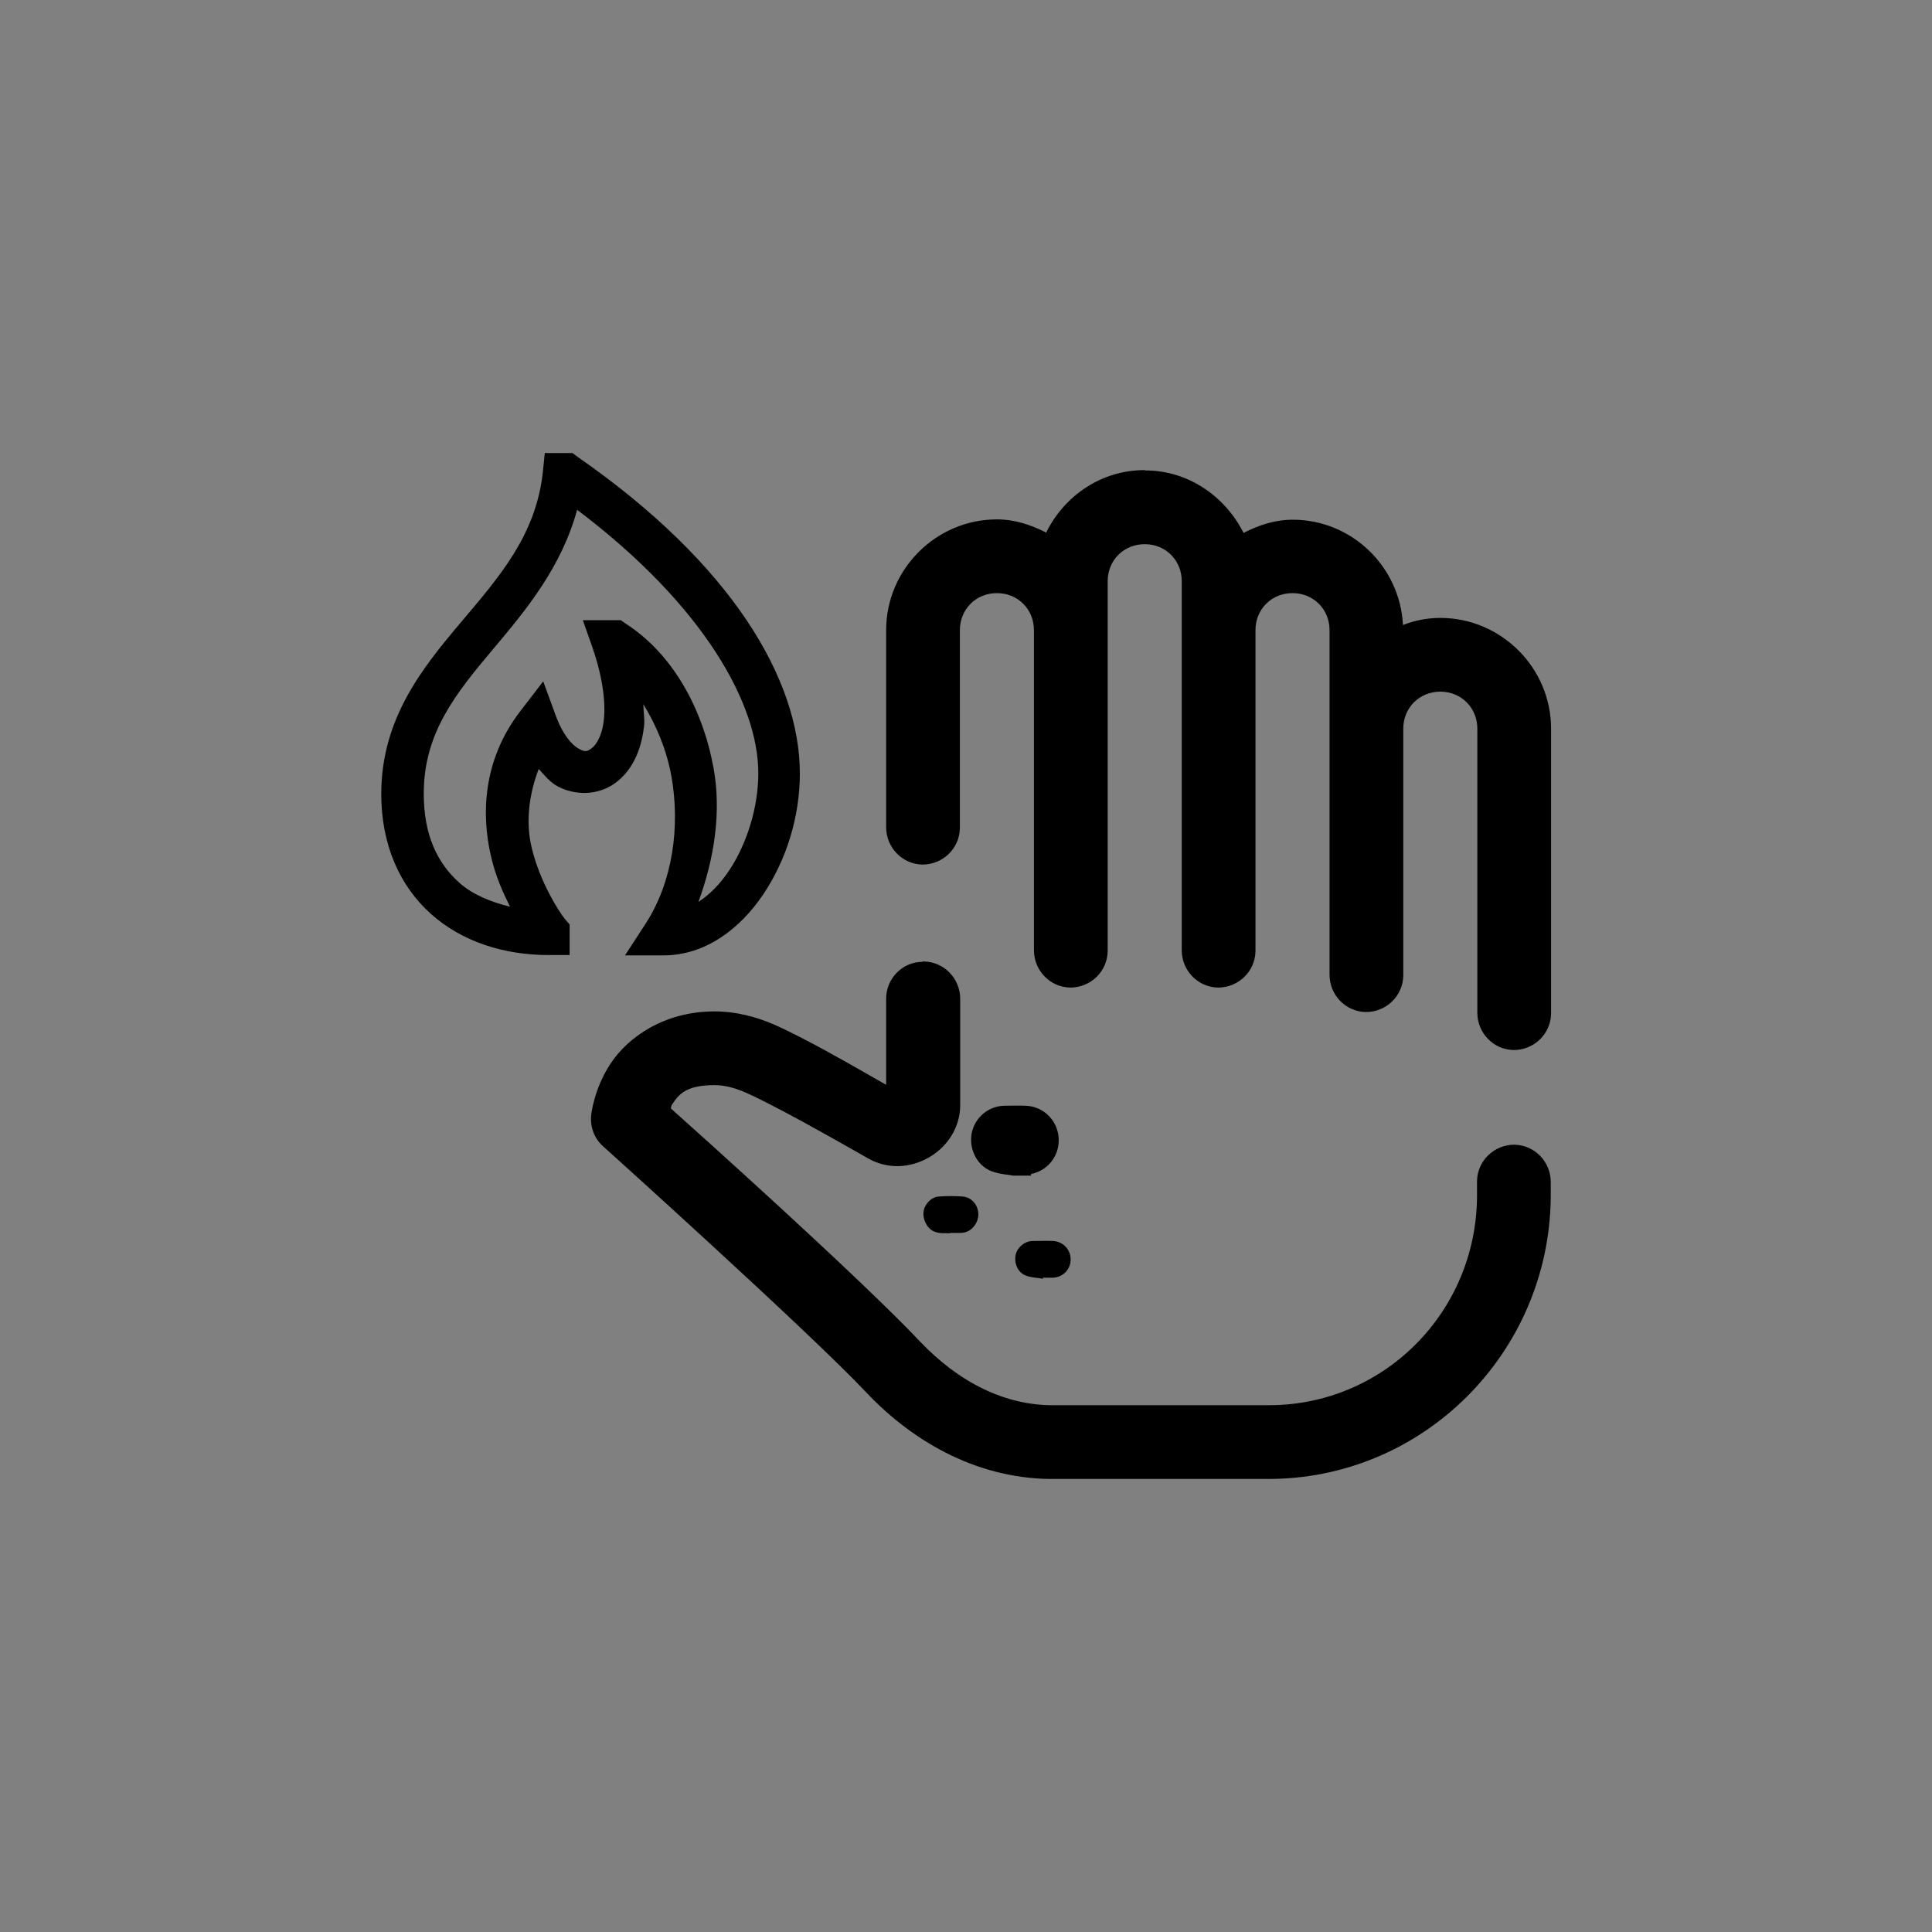 <?xml version="1.0" encoding="UTF-8"?> <svg xmlns="http://www.w3.org/2000/svg" id="Layer_2" data-name="Layer 2" viewBox="0 0 60 60"><rect x="0" y="0" width="60" height="60" fill="#808080" stroke="none"/><defs><style> .cls-1 { fill: none; } .cls-2 { fill: #fff; stroke: #000; stroke-miterlimit: 10; } </style></defs><g id="Layer_1-2" data-name="Layer 1"><g><path d="M35.54,14.6c-1.34,0-2.49.8-3.05,1.94-.47-.24-.98-.41-1.53-.41-1.89,0-3.44,1.55-3.44,3.44v6.12c0,.63.5,1.15,1.13,1.16.63,0,1.15-.5,1.16-1.13,0-.01,0-.02,0-.03v-6.12c0-.65.5-1.15,1.15-1.15s1.15.5,1.15,1.15v9.94c0,.63.5,1.15,1.13,1.16.63,0,1.15-.5,1.16-1.13,0-.01,0-.02,0-.03v-11.46c0-.65.5-1.15,1.15-1.15s1.15.5,1.15,1.15v11.46c0,.63.5,1.15,1.13,1.16.63,0,1.15-.5,1.16-1.13,0-.01,0-.02,0-.03v-9.94c0-.65.5-1.15,1.15-1.15s1.15.5,1.15,1.15v10.7c0,.63.5,1.15,1.13,1.16.63,0,1.15-.5,1.16-1.13,0-.01,0-.02,0-.03v-7.64c0-.65.5-1.15,1.15-1.15s1.15.5,1.15,1.15v8.82c0,.63.5,1.15,1.13,1.16.63,0,1.15-.5,1.16-1.13,0-.01,0-.02,0-.03v-8.82c0-1.89-1.55-3.44-3.44-3.44-.41,0-.8.08-1.16.22-.09-1.81-1.59-3.27-3.42-3.27-.56,0-1.06.17-1.53.41-.57-1.13-1.71-1.94-3.05-1.94ZM28.65,29.87c-.63,0-1.14.53-1.13,1.16v2.66c-1.12-.64-2.52-1.45-3.5-1.88-.56-.24-1.18-.4-1.83-.4-1.57,0-2.69.81-3.22,1.61-.53.79-.61,1.61-.61,1.61-.04.37.1.73.37.97,0,0,6.38,5.74,8.17,7.64,1.51,1.6,3.57,2.73,5.91,2.69h6.51c4.85.04,8.79-3.9,8.84-8.74,0,0,0,0,0-.01v-.47c0-.63-.5-1.15-1.13-1.16-.63,0-1.15.5-1.16,1.13,0,.01,0,.02,0,.03v.46c-.03,3.61-2.93,6.5-6.52,6.47,0,0,0,0-.01,0h-6.54s-.01,0-.02,0c-1.57.03-3.02-.73-4.2-1.97h0c-1.92-2.03-7.01-6.59-7.75-7.25.03-.06,0-.06.05-.13.2-.3.42-.59,1.31-.59.28,0,.59.07.92.21.86.37,2.7,1.41,3.86,2.07,1.23.7,2.85-.25,2.85-1.66v-3.3c0-.63-.5-1.15-1.13-1.16-.01,0-.02,0-.03,0Z"></path><path d="M16.92,14.06l-.06.59c-.21,1.96-1.34,3.25-2.54,4.67-1.2,1.42-2.48,3-2.48,5.34,0,1.58.58,2.86,1.54,3.72.96.86,2.26,1.28,3.66,1.28h.65v-.95l-.14-.16c-.21-.26-.79-1.18-1.04-2.23-.18-.76-.1-1.6.22-2.44.18.2.35.41.57.53.56.31,1.27.29,1.79-.08s.82-.99.91-1.77c.03-.21-.02-.46-.02-.69.4.65.72,1.41.87,2.23.28,1.57.04,3.28-.79,4.57l-.65,1h1.2c1.29,0,2.37-.82,3.09-1.89s1.14-2.41,1.14-3.76c0-2.92-2.12-6.51-6.9-9.83l-.16-.12h-.85ZM17.92,15.83c3.96,2.99,5.63,6.05,5.63,8.18,0,1.06-.35,2.19-.91,3.03-.28.42-.61.75-.95.97.49-1.34.72-2.78.47-4.16-.34-1.85-1.27-3.55-2.74-4.49l-.14-.1h-1.18l.3.85c.34.99.41,1.75.35,2.27-.06.52-.26.78-.39.87s-.19.11-.39,0c-.2-.11-.48-.42-.69-.97l-.41-1.12-.73.95c-1.14,1.5-1.2,3.17-.89,4.49.14.61.37,1.12.59,1.56-.6-.15-1.17-.38-1.58-.75-.68-.61-1.1-1.48-1.1-2.76,0-1.88.98-3.1,2.17-4.51,1-1.19,2.11-2.52,2.6-4.33Z"></path><path class="cls-2" d="M31.52,36.01s0-.02,0-.03c.11,0,.22,0,.32,0,.31-.02.54-.26.54-.57,0-.3-.23-.56-.54-.57-.22-.01-.43,0-.65,0-.26.01-.47.2-.52.44-.05.25.07.54.31.63.16.06.35.07.53.1Z"></path><path d="M29.51,38.29c.1,0,.21,0,.31,0,.21,0,.37-.1.48-.28.21-.35,0-.81-.39-.85-.25-.02-.51-.02-.76,0-.21.01-.41.21-.46.42-.05.21.05.47.21.6.19.15.41.11.62.12Z"></path><path d="M31.52,36.01c-.18-.03-.36-.03-.53-.1-.24-.09-.36-.38-.31-.63.05-.24.27-.43.52-.44.22,0,.43-.01.65,0,.31.02.54.27.54.57,0,.31-.23.55-.54.57-.11,0-.22,0-.32,0,0,0,0,.02,0,.03Z"></path><path d="M32.38,39.71c-.18-.03-.36-.03-.53-.1-.24-.09-.36-.38-.31-.63.05-.24.27-.43.52-.44.22,0,.43-.01.65,0,.31.02.54.27.54.57,0,.31-.23.55-.54.57-.11,0-.22,0-.32,0,0,0,0,.02,0,.03Z"></path><rect class="cls-1" width="60" height="60"></rect></g></g></svg> 